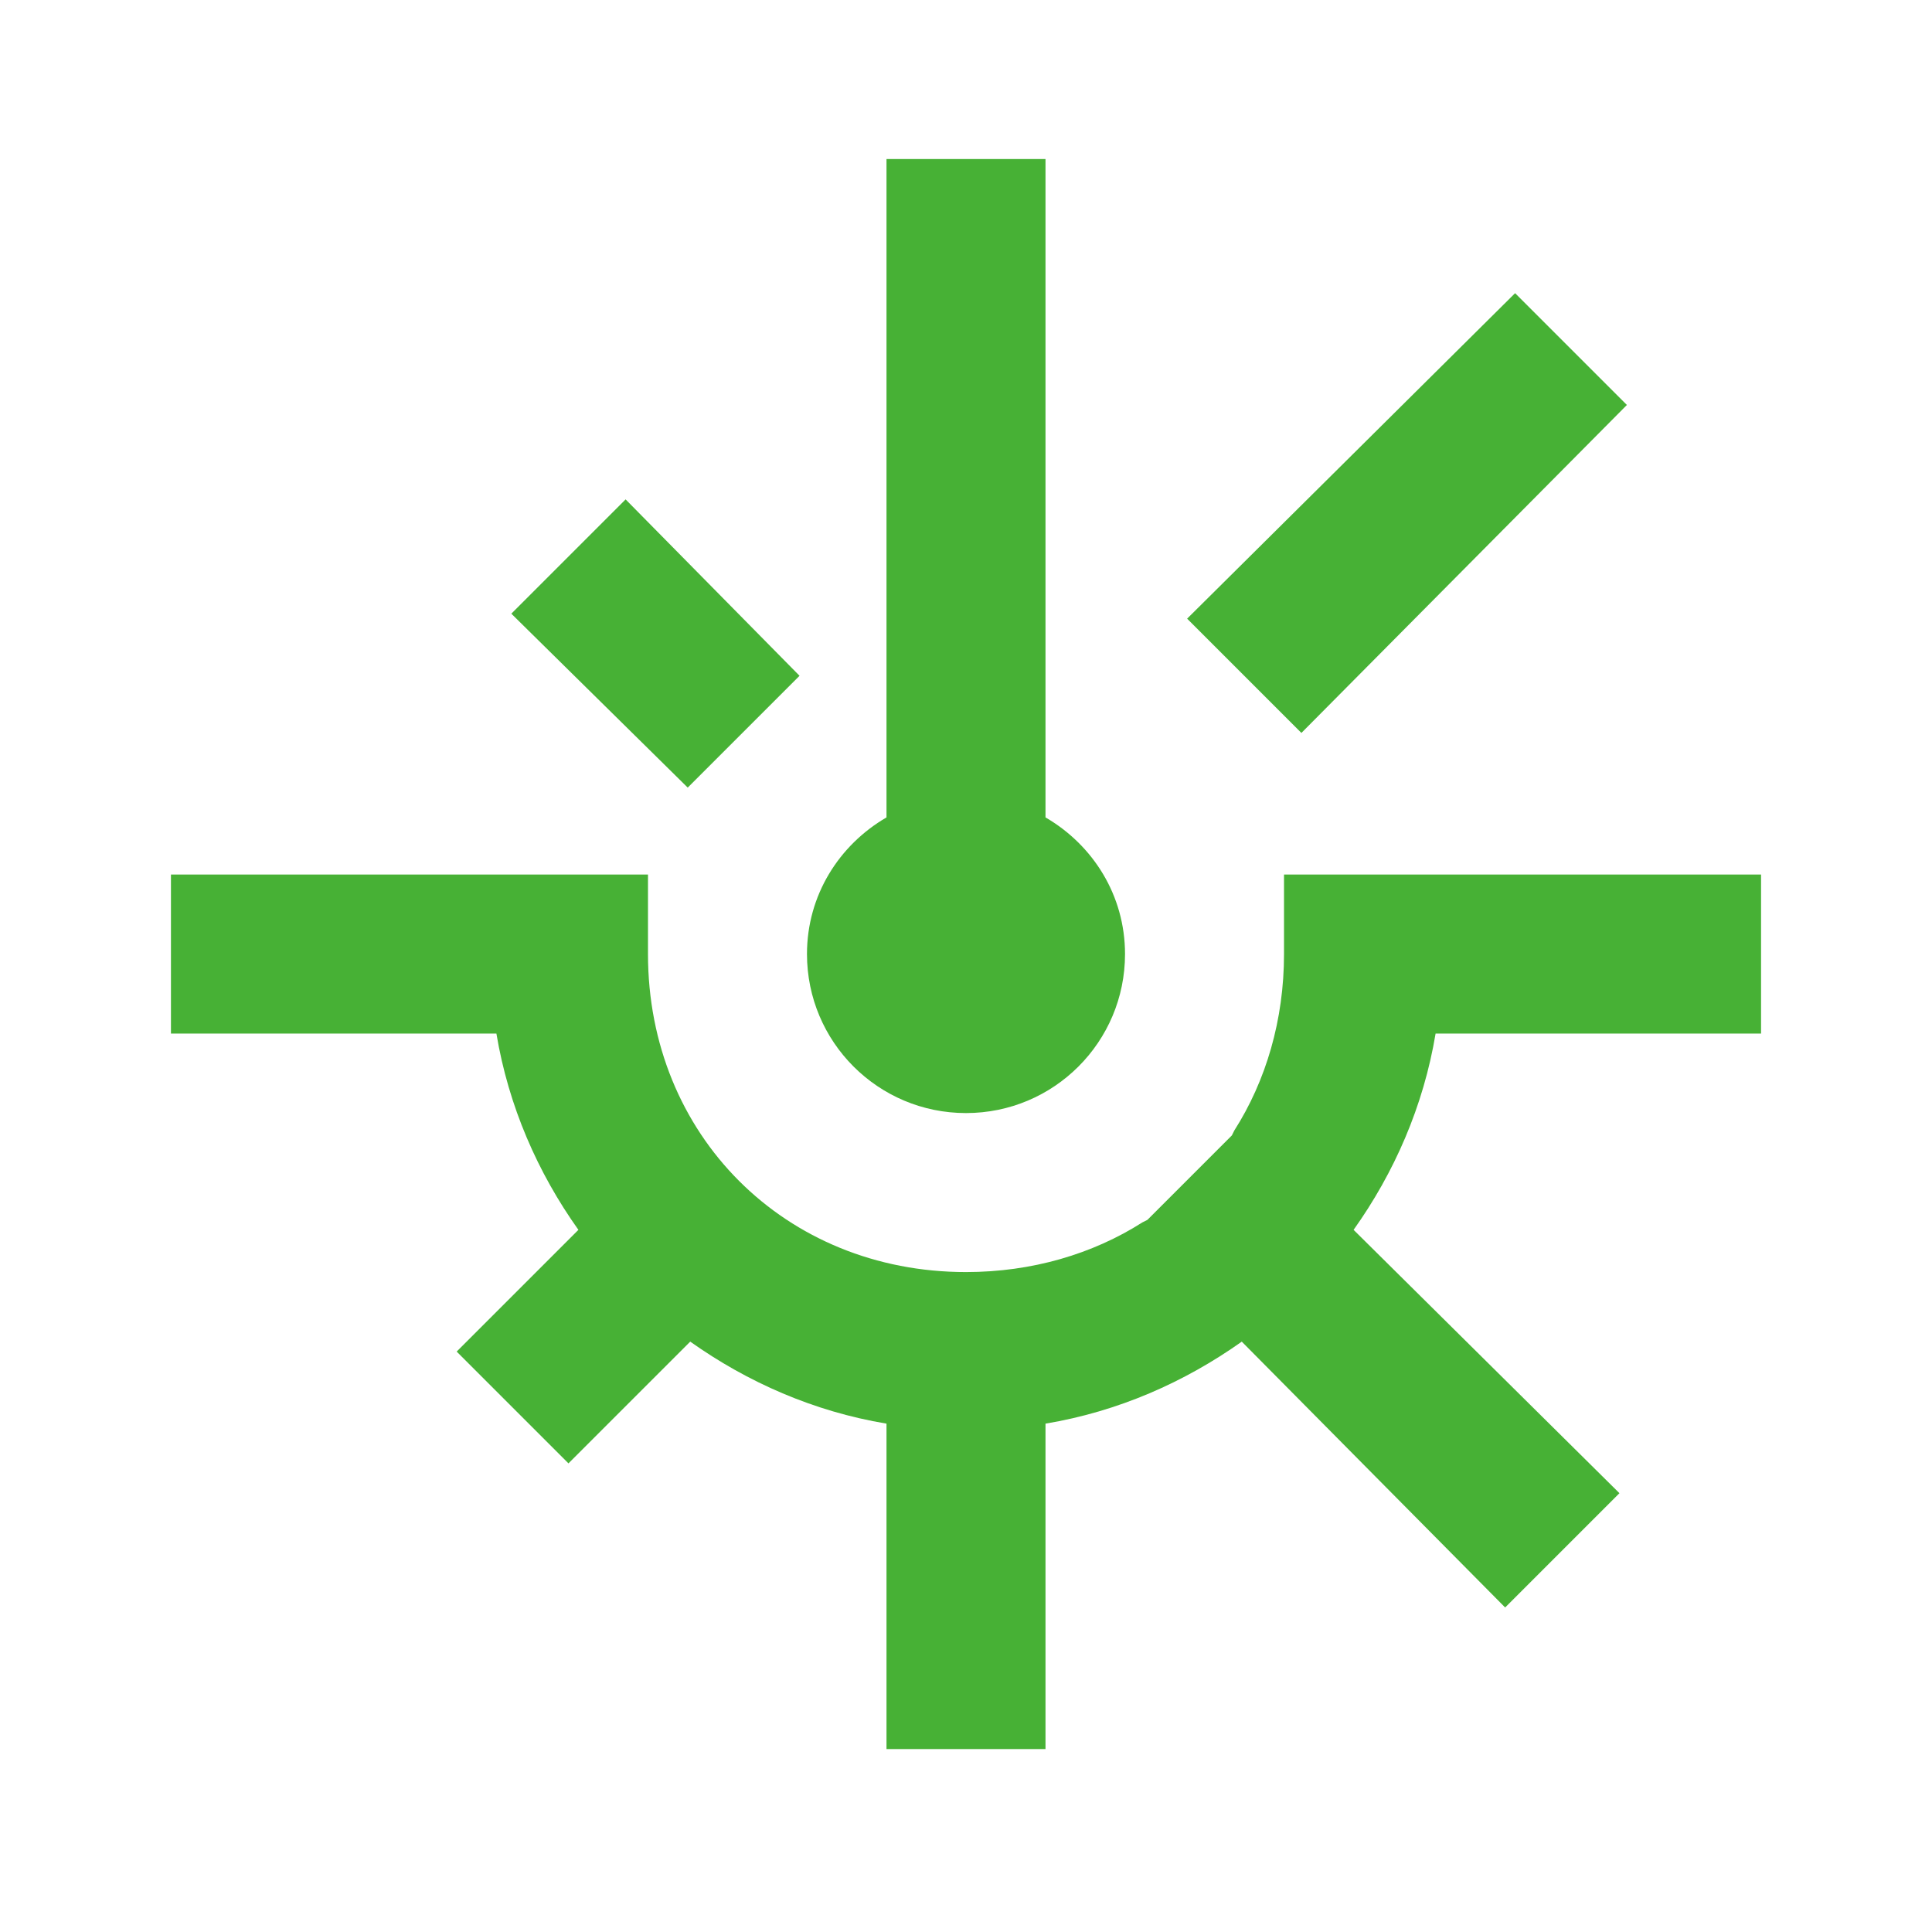 <svg width="81" height="80" viewBox="0 0 81 80" fill="none" xmlns="http://www.w3.org/2000/svg">
<path d="M37.167 6.667V34.271C35.175 35.43 33.833 37.539 33.833 40C33.833 43.685 36.815 46.667 40.5 46.667C44.185 46.667 47.167 43.685 47.167 40C47.167 37.539 45.825 35.43 43.833 34.271V6.667H37.167ZM63.521 12.292L49.771 25.938L54.562 30.729L68.208 16.979L63.521 12.292ZM26.229 20.938L21.438 25.729L28.833 33.021L33.521 28.333L26.229 20.938ZM7.167 36.667V43.333H20.812C21.32 46.38 22.544 49.167 24.25 51.563L19.146 56.667L23.833 61.354L28.938 56.25C31.346 57.956 34.12 59.18 37.167 59.688V73.333H43.833V59.688C46.88 59.18 49.654 57.956 52.062 56.25L63.104 67.396L67.896 62.604L56.75 51.563C58.456 49.167 59.68 46.38 60.188 43.333H73.833V36.667H53.833V40C53.833 42.761 53.078 45.313 51.75 47.396L51.646 47.604L48.104 51.146L47.896 51.25C45.812 52.578 43.26 53.333 40.5 53.333C32.909 53.333 27.167 47.591 27.167 40V36.667H7.167Z" fill="#47B135"/>
</svg>
